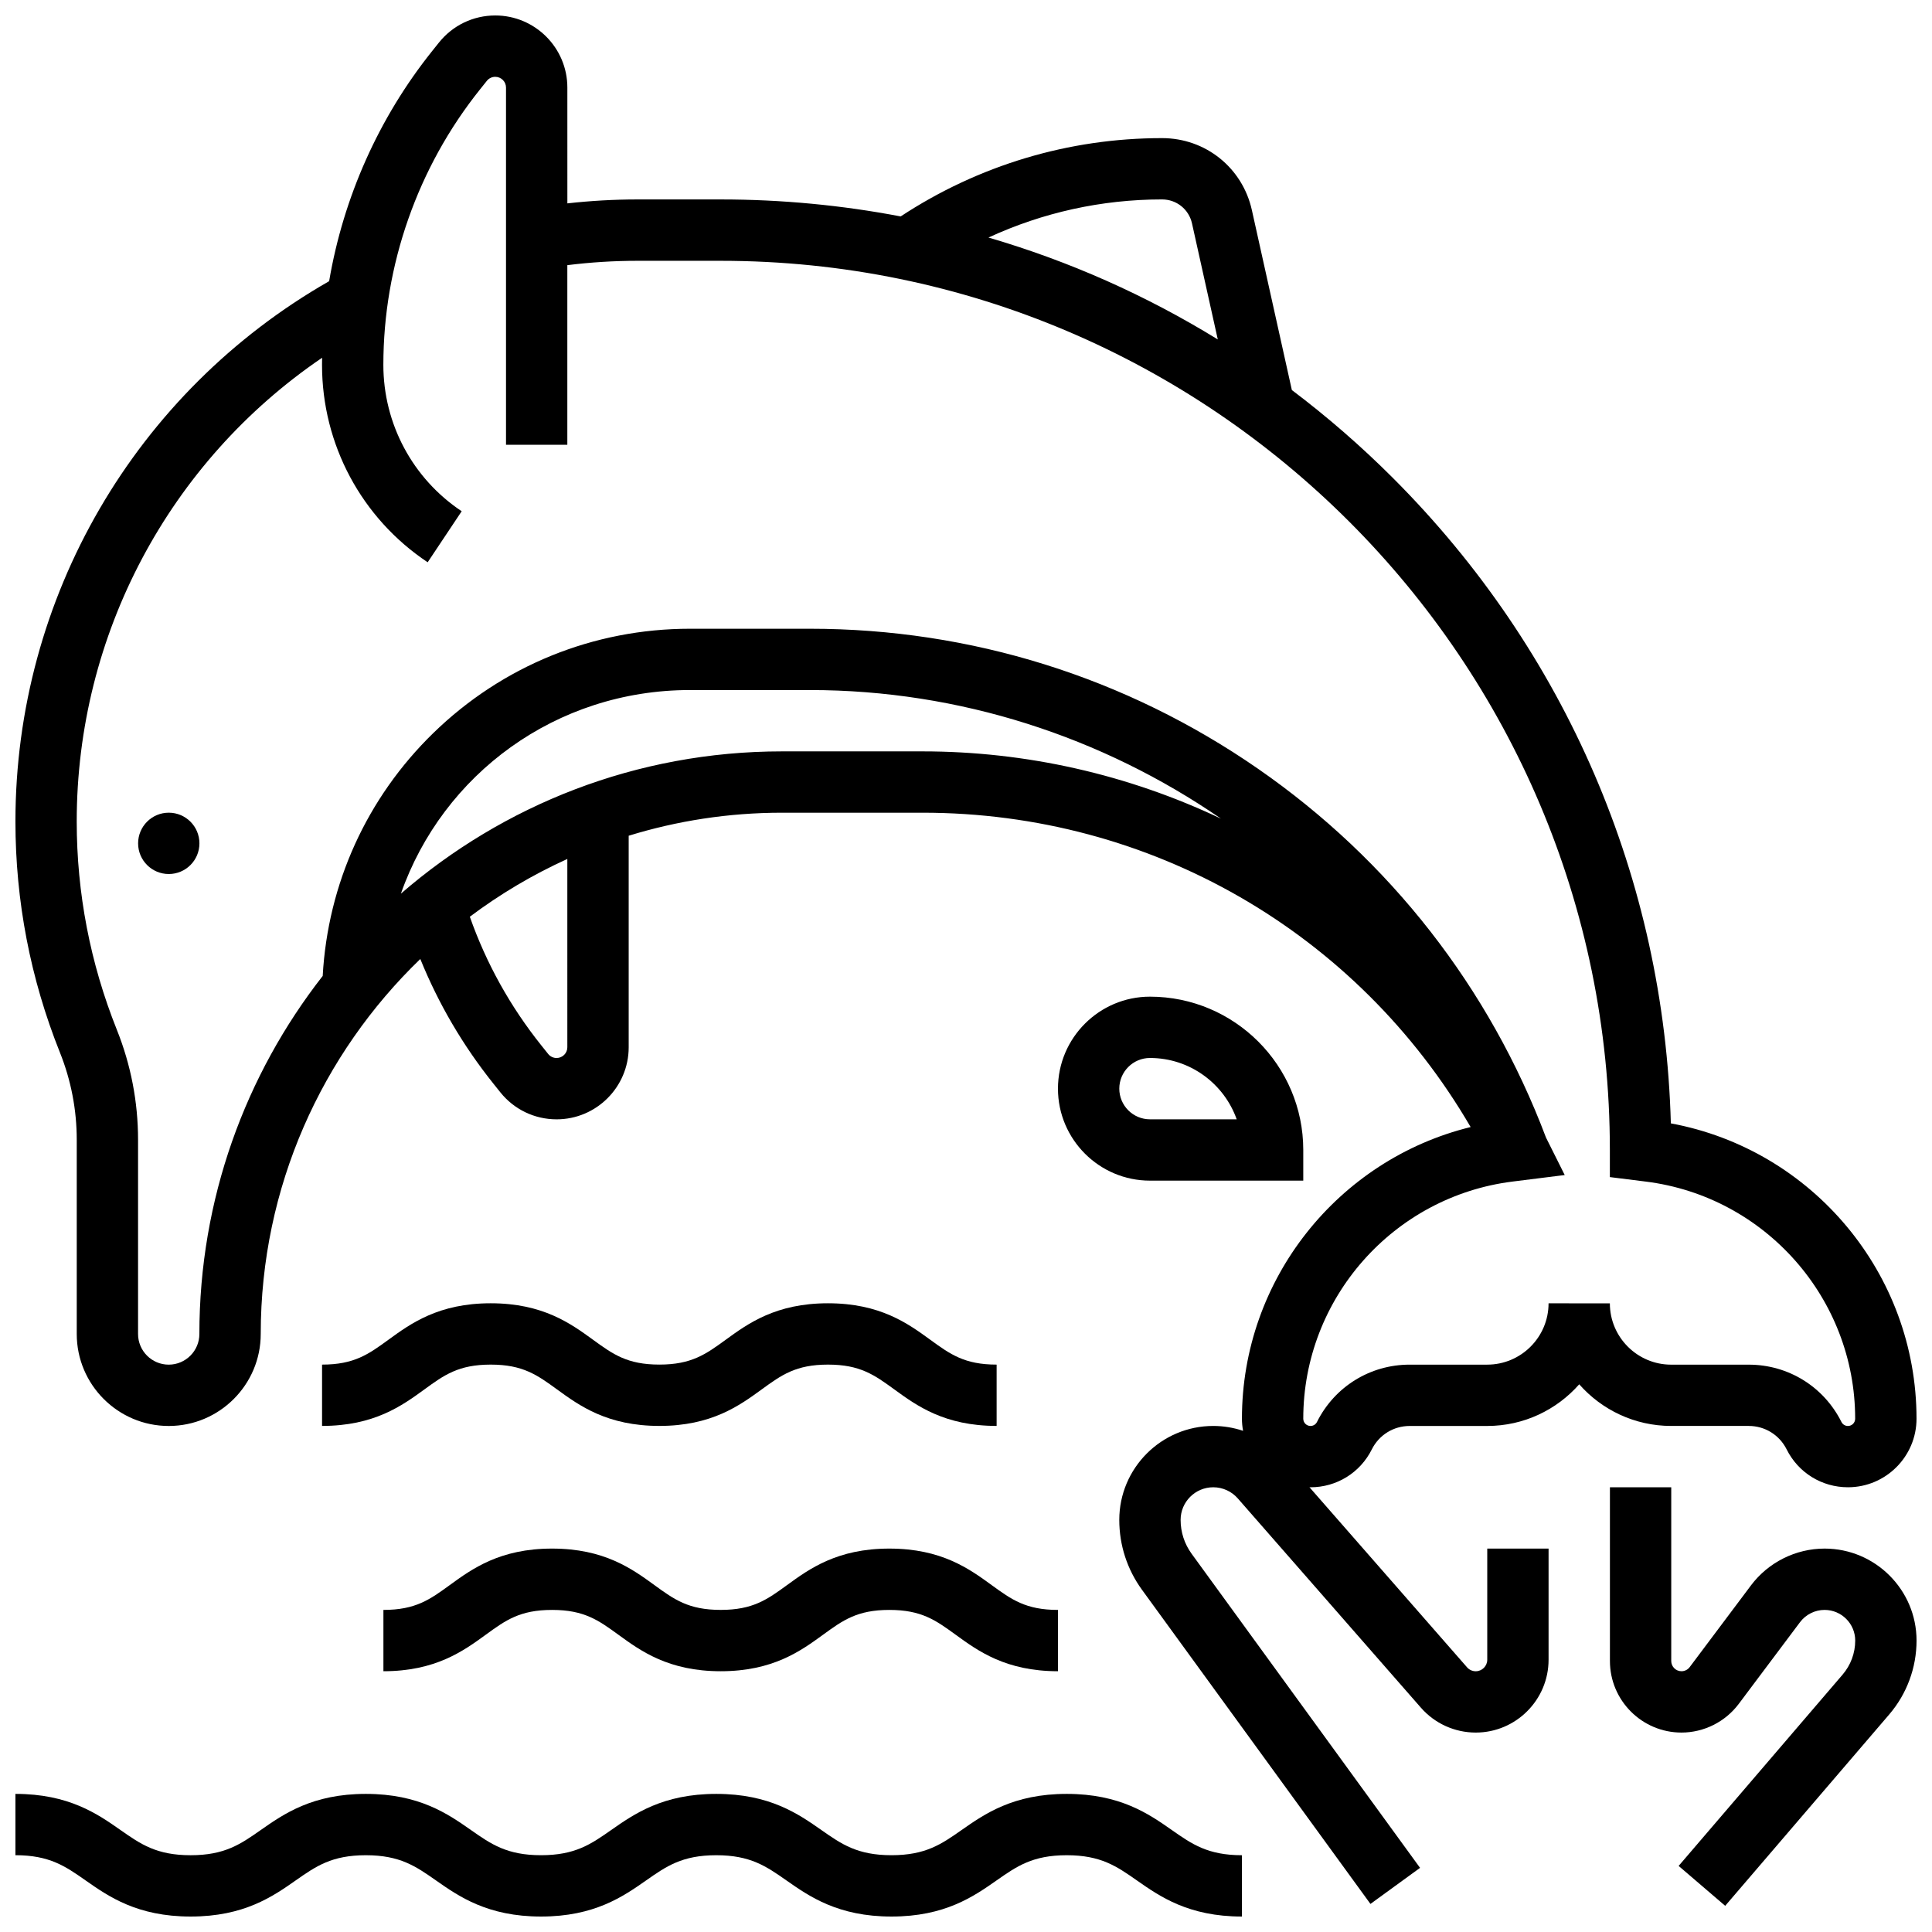 <?xml version="1.0" encoding="UTF-8"?>
<!-- Uploaded to: SVG Repo, www.svgrepo.com, Generator: SVG Repo Mixer Tools -->
<svg width="800px" height="800px" version="1.1" viewBox="144 144 512 512" xmlns="http://www.w3.org/2000/svg">
 <defs>
  <clipPath id="c">
   <path d="m148.09 148.09h503.81v500.91h-503.81z"/>
  </clipPath>
  <clipPath id="b">
   <path d="m570 538h81.902v112h-81.902z"/>
  </clipPath>
  <clipPath id="a">
   <path d="m148.09 619h325.91v32.902h-325.91z"/>
  </clipPath>
 </defs>
 <g clip-path="url(#c)">
  <path d="m586.89 521.89h20.543c4.281 0 8.129 2.379 10.043 6.207 3.098 6.195 9.324 10.043 16.25 10.043 10.02 0 18.172-8.148 18.172-18.172 0-38.488-27.676-71.344-65.105-78.262-1.762-64.648-27.77-125.16-73.684-171.07-8.441-8.441-17.387-16.199-26.754-23.27l-10.594-47.676c-2.496-11.234-12.281-19.086-23.797-19.086-24.711 0-48.645 7.18-69.277 20.75-15.562-2.965-31.512-4.5-47.699-4.5h-22.055c-6.207 0-12.422 0.355-18.574 1.043l-0.004-30.695c0-10.531-8.566-19.102-19.102-19.102-5.836 0-11.273 2.613-14.918 7.168l-1.824 2.281c-14.148 17.691-23.516 38.785-27.285 60.969-51.379 29.363-83.137 83.84-83.137 143.18 0 21.066 3.965 41.664 11.789 61.219 2.961 7.402 4.461 15.199 4.461 23.172v51.43c0 13.441 10.934 24.379 24.379 24.379 13.441 0 24.379-10.938 24.379-24.379 0-38.98 16.234-74.234 42.289-99.375 4.816 11.875 11.305 22.953 19.379 33.043l1.824 2.281c3.644 4.555 9.082 7.168 14.918 7.168 10.535 0 19.102-8.57 19.102-19.102v-56.055c12.852-3.961 26.496-6.102 40.629-6.102h37.246c60.445 0 115.14 31.648 145.25 83.305-35.129 8.613-60.609 40.359-60.609 77.293 0 1.098 0.113 2.168 0.301 3.211-2.523-0.848-5.191-1.293-7.91-1.293-13.727 0-24.895 11.168-24.895 24.895 0 6.707 2.086 13.117 6.031 18.543l60.531 83.23 13.145-9.559-60.531-83.23c-1.91-2.629-2.922-5.734-2.922-8.984 0-4.766 3.879-8.645 8.645-8.645 2.492 0 4.863 1.074 6.504 2.949l48.531 55.465c3.664 4.191 8.961 6.594 14.527 6.594 10.645 0 19.305-8.66 19.305-19.305v-29.449h-16.25v29.449c0 1.684-1.371 3.055-3.055 3.055-0.879 0-1.719-0.379-2.297-1.043l-41.762-47.727c0.094 0 0.184 0.016 0.273 0.016 6.926 0 13.152-3.848 16.25-10.043 1.914-3.832 5.762-6.207 10.043-6.207h20.543c9.703 0 18.418-4.277 24.379-11.039 5.957 6.758 14.676 11.035 24.375 11.035zm-134.93-325.04c3.836 0 7.102 2.617 7.934 6.363l6.832 30.742c-19-11.703-39.406-20.766-60.77-27.004 14.359-6.633 29.992-10.102 46.004-10.102zm-157.61 224.68c0 1.574-1.277 2.852-2.852 2.852-0.871 0-1.684-0.391-2.227-1.07l-1.824-2.281c-8.227-10.285-14.582-21.727-18.938-34.086 7.988-5.992 16.645-11.141 25.84-15.309zm56.883-78.406c-38.578 0-73.898 14.223-100.99 37.703 11.129-31.656 41.09-53.957 76.613-53.957h31.789c39.652 0 77.48 12.418 108.93 34.082-24.645-11.699-51.629-17.828-79.098-17.828zm203.15 146.27c0 8.961-7.293 16.25-16.25 16.25h-20.543c-10.477 0-19.895 5.82-24.578 15.191-0.328 0.656-0.984 1.059-1.715 1.059-1.059 0-1.918-0.863-1.918-1.918 0-31.879 23.852-58.898 55.484-62.852l13.805-1.727-4.965-9.93c-15.004-39.738-41.375-73.523-76.293-97.723-35.055-24.281-76.121-37.121-118.77-37.121h-31.789c-25.562 0-49.723 9.82-68.031 27.652-17.617 17.16-27.941 39.926-29.301 64.359-20.469 26.195-32.684 59.141-32.684 94.887 0 4.481-3.644 8.125-8.125 8.125-4.481 0-8.125-3.644-8.125-8.125v-51.43c0-10.047-1.891-19.875-5.625-29.203-7.051-17.633-10.629-36.199-10.629-55.188 0-49.566 24.57-95.379 65.027-122.89-0.008 0.629-0.02 1.258-0.02 1.887 0 21.07 10.465 40.625 27.996 52.312l9.016-13.523c-12.996-8.664-20.758-23.164-20.758-38.789 0-26.43 9.094-52.352 25.602-72.988l1.824-2.281c0.543-0.68 1.355-1.07 2.227-1.07 1.57 0 2.852 1.277 2.852 2.852v94.66h16.25v-47.598c6.141-0.766 12.363-1.156 18.578-1.156h22.055c129.94 0 235.65 105.71 235.65 235.65v7.176l9.523 1.191c31.629 3.949 55.484 30.973 55.484 62.848 0 1.059-0.859 1.918-1.918 1.918-0.73 0-1.387-0.406-1.715-1.059-4.688-9.371-14.105-15.191-24.582-15.191h-20.543c-8.961 0-16.25-7.293-16.25-16.25z"/>
 </g>
 <path d="m196.85 367.5c0 4.488-3.637 8.125-8.125 8.125-4.488 0-8.125-3.637-8.125-8.125 0-4.488 3.637-8.129 8.125-8.129 4.488 0 8.125 3.641 8.125 8.129"/>
 <g clip-path="url(#b)">
  <path d="m627.53 554.39c-7.633 0-14.922 3.644-19.504 9.754l-16.25 21.668c-0.508 0.68-1.32 1.082-2.168 1.082-1.492 0-2.711-1.215-2.711-2.711v-46.043h-16.25v46.047c0 10.453 8.504 18.961 18.961 18.961 5.938 0 11.605-2.836 15.168-7.586l16.25-21.668c1.527-2.035 3.957-3.25 6.5-3.25 4.481 0 8.125 3.644 8.125 8.125 0 3.301-1.184 6.5-3.332 9.008l-43.465 50.711 12.34 10.574 43.465-50.711c4.676-5.449 7.246-12.402 7.246-19.582 0-13.441-10.938-24.379-24.375-24.379z"/>
 </g>
 <g clip-path="url(#a)">
  <path d="m426.69 619.4c-14.172 0-21.77 5.32-27.879 9.594-5.312 3.719-9.512 6.656-18.559 6.656s-13.242-2.938-18.555-6.656c-6.106-4.273-13.707-9.594-27.875-9.594s-21.77 5.32-27.879 9.594c-5.312 3.719-9.508 6.656-18.559 6.656-9.047 0-13.242-2.938-18.555-6.656-6.106-4.273-13.707-9.594-27.875-9.594s-21.77 5.32-27.875 9.594c-5.312 3.719-9.508 6.66-18.555 6.66s-13.242-2.938-18.559-6.656c-6.106-4.277-13.707-9.598-27.875-9.598v16.25c9.047 0 13.246 2.938 18.559 6.656 6.106 4.277 13.703 9.598 27.875 9.598 14.168 0 21.77-5.32 27.875-9.594 5.312-3.719 9.508-6.656 18.555-6.656s13.242 2.938 18.555 6.656c6.106 4.273 13.707 9.594 27.875 9.594s21.77-5.32 27.879-9.594c5.312-3.719 9.508-6.656 18.559-6.656 9.047 0 13.242 2.938 18.559 6.656 6.106 4.273 13.707 9.594 27.875 9.594 14.172 0 21.77-5.32 27.879-9.594 5.312-3.719 9.512-6.656 18.559-6.656 9.047 0 13.246 2.938 18.559 6.656 6.106 4.273 13.707 9.594 27.879 9.594v-16.25c-9.047 0-13.246-2.938-18.559-6.656-6.109-4.277-13.711-9.598-27.883-9.598z"/>
 </g>
 <path d="m448.75 456.88h40.629v-8.125c0-22.402-18.227-40.629-40.629-40.629-13.441 0-24.379 10.938-24.379 24.379s10.938 24.375 24.379 24.375zm0-32.504c10.594 0 19.633 6.793 22.984 16.25l-22.984 0.004c-4.481 0-8.125-3.644-8.125-8.125 0-4.481 3.644-8.129 8.125-8.129z"/>
 <path d="m379.69 554.39c-13.816 0-21.195 5.367-27.125 9.68-5.246 3.816-9.035 6.57-17.566 6.57s-12.32-2.758-17.566-6.57c-5.93-4.312-13.309-9.68-27.129-9.68-13.816 0-21.195 5.367-27.125 9.68-5.25 3.816-9.039 6.574-17.57 6.574v16.25c13.816 0 21.195-5.367 27.129-9.68 5.246-3.816 9.035-6.57 17.566-6.57s12.32 2.758 17.566 6.57c5.93 4.312 13.309 9.68 27.129 9.68 13.816 0 21.195-5.367 27.125-9.68 5.246-3.816 9.035-6.57 17.562-6.57 8.531 0 12.32 2.758 17.566 6.57 5.93 4.312 13.309 9.68 27.125 9.68v-16.25c-8.531 0-12.32-2.758-17.566-6.57-5.926-4.316-13.309-9.684-27.121-9.684z"/>
 <path d="m363.43 489.38c-13.816 0-21.195 5.367-27.125 9.68-5.246 3.816-9.035 6.57-17.566 6.57s-12.32-2.758-17.566-6.57c-5.93-4.312-13.309-9.68-27.129-9.68-13.816 0-21.195 5.367-27.125 9.68-5.246 3.816-9.039 6.574-17.57 6.574v16.25c13.816 0 21.195-5.367 27.129-9.68 5.246-3.816 9.035-6.57 17.566-6.57s12.32 2.758 17.566 6.57c5.93 4.312 13.309 9.68 27.129 9.68 13.816 0 21.195-5.367 27.125-9.68 5.246-3.816 9.035-6.57 17.562-6.57 8.531 0 12.32 2.758 17.566 6.57 5.93 4.312 13.309 9.68 27.125 9.68v-16.25c-8.531 0-12.32-2.758-17.566-6.57-5.926-4.316-13.305-9.684-27.121-9.684z"/>
</svg>